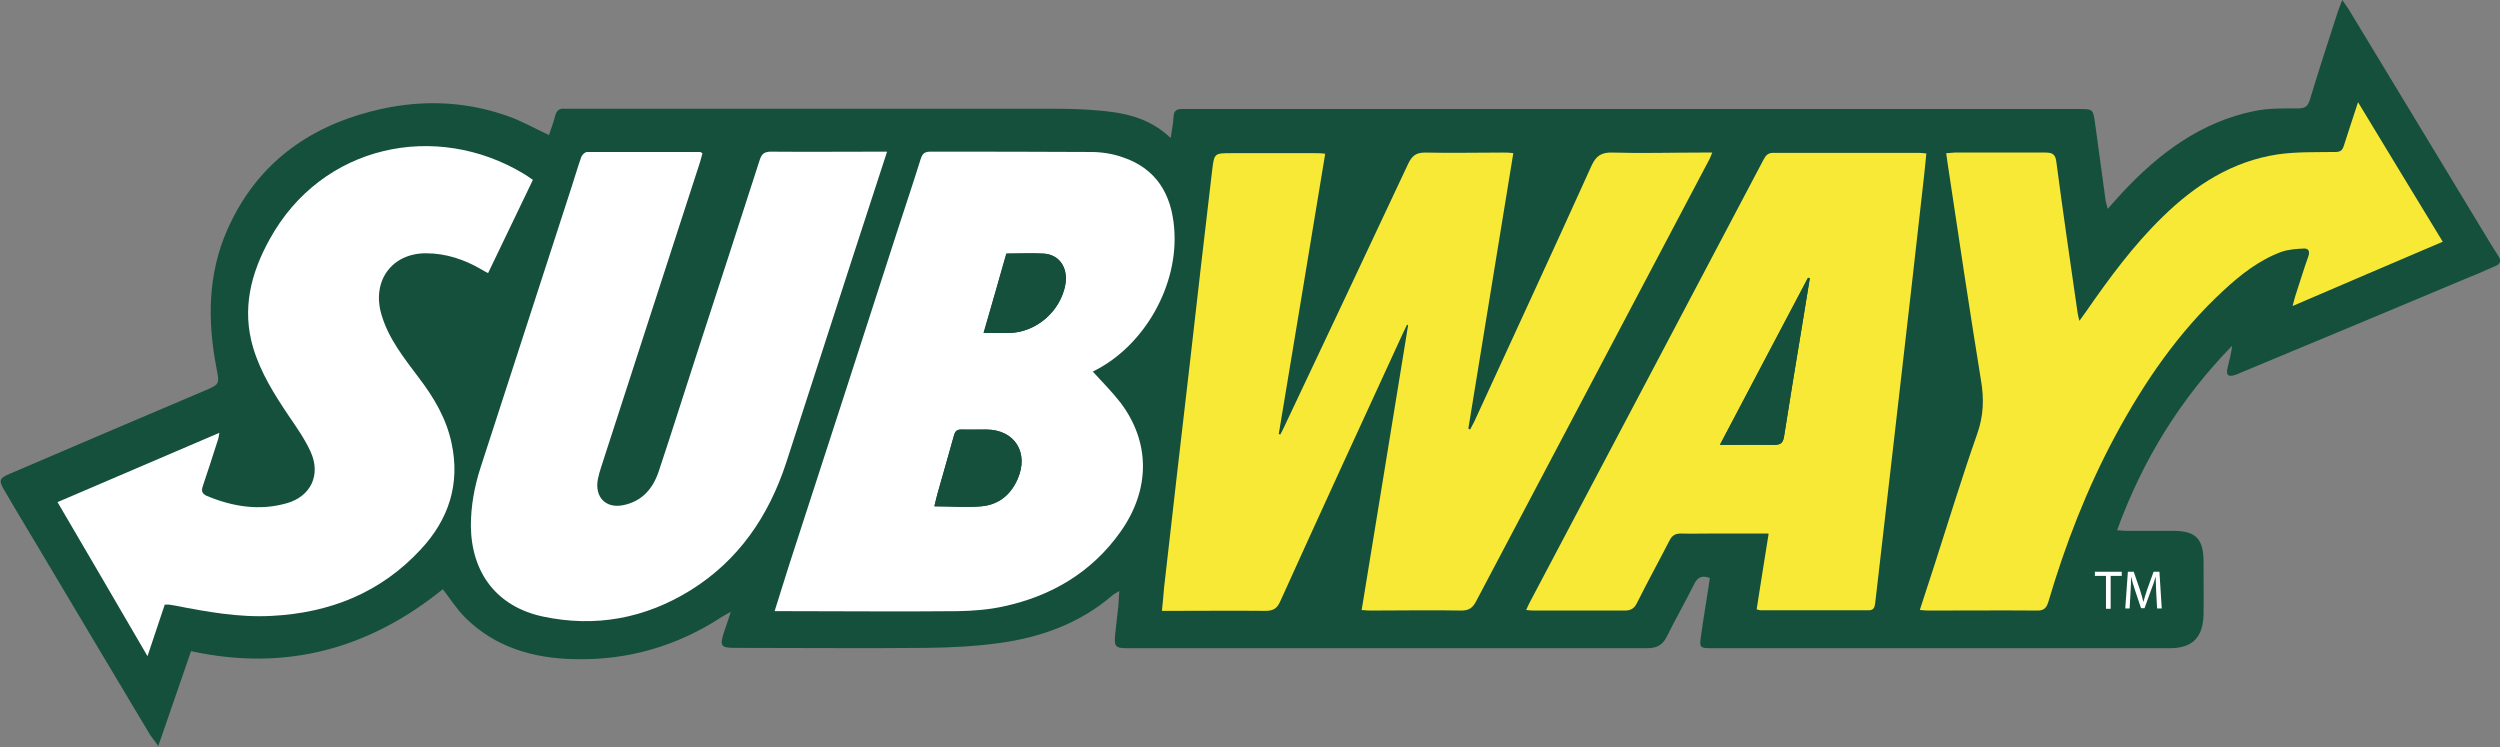 <svg width="87" height="26" viewBox="0 0 87 26" fill="none" xmlns="http://www.w3.org/2000/svg">
<rect x="0" y="0" width="87" height="26" fill="#808080" stroke="none"/>
<g clip-path="url(#clip0_269_1086)">
<path fill-rule="evenodd" clip-rule="evenodd" d="M19.089 4.742C19.171 4.505 19.262 4.268 19.323 4.021C19.374 3.845 19.465 3.763 19.648 3.784C19.709 3.784 19.76 3.784 19.821 3.784C25.412 3.784 31.012 3.784 36.603 3.784C37.101 3.784 37.609 3.794 38.108 3.835C39.053 3.907 39.968 4.062 40.74 4.804C40.781 4.505 40.832 4.268 40.842 4.041C40.852 3.856 40.954 3.794 41.116 3.794C41.198 3.794 41.289 3.794 41.37 3.794H72.403C72.82 3.794 72.84 3.814 72.901 4.237C73.023 5.134 73.145 6.021 73.267 6.918C73.278 7.021 73.308 7.113 73.349 7.268C73.542 7.052 73.704 6.866 73.867 6.691C75.138 5.33 76.591 4.247 78.441 3.866C78.929 3.763 79.437 3.773 79.935 3.773C80.179 3.773 80.301 3.742 80.383 3.474C80.688 2.454 81.023 1.443 81.348 0.433C81.389 0.309 81.44 0.186 81.511 0C81.623 0.165 81.704 0.268 81.775 0.392C83.402 3.072 85.018 5.753 86.644 8.433C86.746 8.598 86.847 8.763 86.949 8.918C87.051 9.072 87.01 9.196 86.837 9.258C86.553 9.381 86.268 9.515 85.973 9.629C83.3 10.753 80.627 11.866 77.953 12.979C77.892 13.01 77.831 13.031 77.77 13.052C77.537 13.124 77.465 13.052 77.516 12.814C77.577 12.557 77.648 12.299 77.679 12.031C75.89 13.866 74.568 15.99 73.674 18.454C73.796 18.454 73.887 18.474 73.979 18.474C74.548 18.474 75.117 18.474 75.686 18.474C76.408 18.485 76.672 18.763 76.683 19.495C76.683 20.124 76.693 20.763 76.683 21.392C76.662 22.186 76.296 22.557 75.514 22.557C70.187 22.557 64.851 22.557 59.525 22.557C59.169 22.557 59.138 22.526 59.189 22.175C59.27 21.577 59.372 20.979 59.464 20.381C59.474 20.299 59.484 20.216 59.504 20.113C59.26 20.031 59.098 20.052 58.965 20.309C58.661 20.928 58.315 21.526 58.01 22.144C57.858 22.454 57.654 22.557 57.319 22.557C52.094 22.557 46.87 22.557 41.645 22.557C40.842 22.557 40.039 22.557 39.236 22.557C38.809 22.557 38.768 22.505 38.809 22.062C38.839 21.732 38.89 21.392 38.921 21.062C38.931 20.918 38.941 20.773 38.951 20.567C38.839 20.639 38.768 20.67 38.707 20.722C37.569 21.701 36.207 22.186 34.753 22.381C33.92 22.495 33.076 22.536 32.232 22.546C30.016 22.567 27.8 22.546 25.584 22.546C25.087 22.546 25.036 22.485 25.198 21.99C25.269 21.784 25.341 21.577 25.432 21.289C25.29 21.371 25.208 21.412 25.127 21.464C23.552 22.495 21.824 22.99 19.963 22.938C18.55 22.907 17.229 22.526 16.182 21.485C15.887 21.186 15.664 20.835 15.41 20.505C12.848 22.577 9.951 23.381 6.648 22.66C6.292 23.701 5.916 24.784 5.509 25.959C5.377 25.773 5.286 25.67 5.214 25.557C3.893 23.351 2.582 21.144 1.26 18.928C0.894 18.309 0.518 17.701 0.163 17.082C-0.051 16.722 -0.041 16.649 0.345 16.485C2.602 15.515 4.859 14.557 7.115 13.598C7.644 13.371 7.644 13.381 7.532 12.804C7.217 11.155 7.227 9.536 7.918 7.979C8.904 5.763 10.642 4.464 12.919 3.876C14.505 3.464 16.091 3.485 17.646 4.031C18.134 4.196 18.591 4.464 19.11 4.701L19.089 4.742Z" fill="#14503C"/>
<path fill-rule="evenodd" clip-rule="evenodd" d="M47.388 21.216C47.937 17.887 48.465 14.598 49.004 11.309C48.994 11.309 48.974 11.309 48.964 11.299C48.923 11.392 48.872 11.485 48.831 11.577C47.398 14.691 45.965 17.804 44.552 20.928C44.44 21.186 44.298 21.258 44.034 21.258C42.966 21.247 41.899 21.258 40.822 21.258H40.435C40.466 20.979 40.486 20.722 40.507 20.474C40.801 17.856 41.106 15.237 41.411 12.608C41.665 10.382 41.919 8.144 42.184 5.918C42.255 5.33 42.265 5.33 42.855 5.33C43.82 5.33 44.786 5.33 45.752 5.33C45.863 5.33 45.975 5.33 46.117 5.351C45.579 8.619 45.04 11.866 44.501 15.103C44.522 15.103 44.532 15.124 44.552 15.124C44.603 15.031 44.654 14.938 44.694 14.845C46.138 11.794 47.571 8.753 49.004 5.701C49.136 5.423 49.279 5.309 49.594 5.309C50.488 5.33 51.393 5.309 52.287 5.309C52.399 5.309 52.511 5.309 52.663 5.33C52.135 8.546 51.617 11.732 51.098 14.918C51.118 14.918 51.139 14.938 51.159 14.948C51.21 14.856 51.251 14.773 51.301 14.68C52.663 11.711 54.036 8.753 55.377 5.784C55.54 5.423 55.723 5.299 56.109 5.309C57.136 5.34 58.173 5.309 59.199 5.309H59.586C59.535 5.433 59.504 5.526 59.453 5.608C56.76 10.722 54.056 15.825 51.362 20.938C51.24 21.165 51.108 21.247 50.854 21.247C49.828 21.227 48.791 21.247 47.764 21.247C47.652 21.247 47.541 21.247 47.368 21.227L47.388 21.216Z" fill="#F8E936"/>
<path fill-rule="evenodd" clip-rule="evenodd" d="M38.036 12.938C38.362 13.299 38.697 13.629 38.992 14.01C40.029 15.381 40.039 17.021 39.002 18.495C37.996 19.918 36.593 20.742 34.926 21.103C34.407 21.216 33.879 21.258 33.35 21.268C31.348 21.289 29.335 21.268 27.333 21.268H26.957C27.14 20.691 27.302 20.155 27.475 19.619C28.726 15.773 29.976 11.918 31.216 8.072C31.49 7.227 31.775 6.381 32.039 5.536C32.1 5.35 32.171 5.278 32.375 5.278C34.235 5.278 36.105 5.278 37.965 5.289C38.341 5.289 38.728 5.35 39.073 5.474C40.242 5.866 40.771 6.763 40.862 7.948C41.025 9.928 39.825 12.031 38.077 12.907C38.047 12.928 38.016 12.938 38.026 12.938H38.036ZM32.517 17.619C33.086 17.619 33.625 17.66 34.153 17.619C34.743 17.567 35.17 17.227 35.414 16.67C35.82 15.752 35.312 14.959 34.326 14.948C34.042 14.948 33.757 14.948 33.472 14.948C33.31 14.948 33.249 15 33.198 15.155C33.015 15.825 32.812 16.495 32.629 17.165C32.588 17.309 32.558 17.454 32.517 17.619ZM35.017 8.825C34.753 9.753 34.499 10.66 34.225 11.588C34.55 11.588 34.814 11.588 35.089 11.588C36.044 11.588 36.908 10.835 37.071 9.887C37.162 9.309 36.857 8.856 36.308 8.825C35.881 8.804 35.465 8.825 35.007 8.825H35.017Z" fill="white"/>
<path fill-rule="evenodd" clip-rule="evenodd" d="M30.87 5.278C30.453 6.567 30.047 7.794 29.651 9.021C28.888 11.381 28.126 13.742 27.363 16.093C26.753 17.959 25.707 19.495 24.04 20.536C22.444 21.526 20.716 21.845 18.886 21.454C17.3 21.113 16.406 19.948 16.386 18.309C16.386 17.608 16.508 16.938 16.721 16.278C17.778 13.021 18.835 9.763 19.892 6.505C20.004 6.165 20.106 5.804 20.228 5.464C20.258 5.381 20.36 5.289 20.431 5.289C21.742 5.289 23.064 5.289 24.375 5.289C24.385 5.289 24.405 5.309 24.446 5.34C24.416 5.433 24.395 5.526 24.365 5.629C23.216 9.155 22.078 12.691 20.929 16.227C20.878 16.371 20.838 16.526 20.807 16.67C20.685 17.299 21.082 17.711 21.702 17.577C22.342 17.443 22.718 17.01 22.921 16.412C23.389 15.01 23.826 13.608 24.284 12.206C25.005 9.99 25.727 7.783 26.438 5.567C26.51 5.34 26.611 5.278 26.835 5.278C28.065 5.289 29.295 5.278 30.525 5.278H30.86H30.87Z" fill="white"/>
<path fill-rule="evenodd" clip-rule="evenodd" d="M61.527 18.567H59.576C59.22 18.567 58.854 18.577 58.498 18.567C58.305 18.567 58.193 18.629 58.102 18.804C57.726 19.536 57.329 20.258 56.963 20.99C56.872 21.175 56.75 21.247 56.547 21.247C55.51 21.247 54.463 21.247 53.426 21.247C53.334 21.247 53.243 21.247 53.111 21.227C53.162 21.113 53.202 21.021 53.243 20.948C55.947 15.825 58.661 10.701 61.365 5.567C61.446 5.412 61.527 5.309 61.73 5.32C63.418 5.32 65.095 5.32 66.782 5.32C66.854 5.32 66.925 5.33 67.037 5.34C67.006 5.619 66.986 5.887 66.955 6.144C66.66 8.794 66.356 11.443 66.051 14.093C65.786 16.392 65.522 18.68 65.258 20.979C65.237 21.124 65.217 21.237 65.034 21.237C63.774 21.237 62.513 21.237 61.263 21.237C61.222 21.237 61.192 21.216 61.131 21.206C61.263 20.34 61.405 19.485 61.548 18.577L61.527 18.567ZM59.86 15.474C60.541 15.474 61.141 15.474 61.741 15.474C61.964 15.474 62.056 15.412 62.086 15.175C62.279 13.948 62.483 12.711 62.686 11.485C62.788 10.887 62.879 10.289 62.981 9.68C62.961 9.68 62.94 9.67 62.92 9.66C61.913 11.567 60.897 13.485 59.86 15.464V15.474Z" fill="#F8E936"/>
<path fill-rule="evenodd" clip-rule="evenodd" d="M18.551 6.247C18.022 7.35 17.514 8.412 16.985 9.505C16.904 9.464 16.833 9.423 16.762 9.381C16.162 9.031 15.521 8.814 14.82 8.814C13.631 8.814 12.93 9.783 13.275 10.948C13.519 11.784 14.058 12.454 14.566 13.134C15.095 13.825 15.532 14.557 15.715 15.423C16.02 16.845 15.613 18.072 14.658 19.103C13.255 20.629 11.476 21.33 9.453 21.433C8.315 21.495 7.186 21.289 6.079 21.072C6.018 21.062 5.946 21.052 5.885 21.041C5.845 21.041 5.794 21.041 5.733 21.041C5.54 21.619 5.347 22.186 5.133 22.835C4.076 21.021 3.049 19.258 2.002 17.474C3.883 16.67 5.733 15.876 7.634 15.062C7.613 15.185 7.603 15.268 7.573 15.34C7.41 15.856 7.237 16.381 7.064 16.897C7.003 17.072 7.014 17.175 7.197 17.258C8.091 17.629 9.016 17.784 9.972 17.515C10.815 17.278 11.181 16.526 10.805 15.711C10.602 15.268 10.317 14.866 10.043 14.464C9.545 13.722 9.077 12.979 8.813 12.113C8.406 10.753 8.732 9.505 9.382 8.33C11.201 5.021 15.176 4.206 18.235 6.052C18.327 6.113 18.429 6.175 18.541 6.258L18.551 6.247Z" fill="white"/>
<path fill-rule="evenodd" clip-rule="evenodd" d="M66.813 21.216C66.986 20.691 67.138 20.216 67.29 19.753C67.789 18.206 68.266 16.639 68.805 15.103C69.029 14.474 69.049 13.876 68.937 13.227C68.541 10.784 68.175 8.34 67.809 5.897C67.778 5.722 67.758 5.536 67.728 5.33C67.85 5.33 67.941 5.309 68.032 5.309C69.079 5.309 70.137 5.309 71.184 5.309C71.427 5.309 71.529 5.371 71.56 5.629C71.793 7.392 72.048 9.144 72.302 10.897C72.312 10.969 72.332 11.041 72.363 11.165C72.454 11.031 72.525 10.948 72.586 10.856C73.4 9.68 74.243 8.536 75.26 7.546C76.398 6.433 77.689 5.608 79.275 5.371C79.925 5.278 80.596 5.299 81.257 5.289C81.43 5.289 81.511 5.247 81.562 5.082C81.714 4.598 81.877 4.124 82.06 3.557C83.056 5.196 84.011 6.784 85.008 8.412C83.269 9.155 81.552 9.887 79.783 10.649C79.824 10.495 79.844 10.402 79.874 10.309C80.027 9.845 80.169 9.371 80.332 8.918C80.393 8.742 80.332 8.639 80.169 8.649C79.915 8.66 79.641 8.68 79.397 8.763C78.614 9.052 77.974 9.557 77.374 10.113C75.808 11.557 74.619 13.299 73.613 15.165C72.627 17 71.875 18.938 71.285 20.938C71.214 21.175 71.112 21.258 70.868 21.247C69.638 21.237 68.409 21.247 67.179 21.247C67.077 21.247 66.975 21.247 66.813 21.227V21.216Z" fill="#F8E936"/>
<path fill-rule="evenodd" clip-rule="evenodd" d="M32.517 17.619C32.558 17.454 32.588 17.309 32.629 17.165C32.822 16.495 33.015 15.825 33.198 15.155C33.239 14.99 33.31 14.938 33.473 14.948C33.757 14.959 34.042 14.948 34.326 14.948C35.312 14.948 35.81 15.753 35.414 16.67C35.17 17.227 34.743 17.567 34.154 17.619C33.625 17.67 33.076 17.619 32.517 17.619Z" fill="#14503C"/>
<path fill-rule="evenodd" clip-rule="evenodd" d="M35.017 8.825C35.465 8.825 35.892 8.804 36.319 8.825C36.867 8.856 37.172 9.309 37.081 9.887C36.918 10.835 36.054 11.577 35.099 11.588C34.824 11.588 34.55 11.588 34.235 11.588C34.499 10.66 34.763 9.753 35.028 8.825H35.017Z" fill="#14503C"/>
<path fill-rule="evenodd" clip-rule="evenodd" d="M59.86 15.474C60.907 13.495 61.913 11.588 62.92 9.67C62.94 9.67 62.96 9.68 62.981 9.691C62.879 10.289 62.788 10.887 62.686 11.495C62.483 12.722 62.279 13.948 62.086 15.186C62.045 15.423 61.964 15.485 61.741 15.485C61.141 15.474 60.531 15.485 59.86 15.485V15.474Z" fill="#14503C"/>
<path d="M73.288 20.041H72.902V19.897H73.837V20.041H73.451V21.186H73.288V20.041Z" fill="white"/>
<path d="M75.036 20.619C75.036 20.443 75.016 20.227 75.016 20.062C74.975 20.216 74.924 20.371 74.853 20.546L74.63 21.165H74.508L74.304 20.557C74.243 20.371 74.192 20.206 74.162 20.062C74.162 20.227 74.152 20.433 74.142 20.629L74.111 21.175H73.959L74.05 19.897H74.254L74.467 20.515C74.518 20.67 74.558 20.814 74.589 20.948C74.619 20.825 74.67 20.68 74.721 20.515L74.945 19.897H75.148L75.229 21.175H75.067L75.036 20.608V20.619Z" fill="white"/>
</g>
<defs>
<clipPath id="clip0_269_1086">
<rect width="87" height="26" fill="white"/>
</clipPath>
</defs>
</svg>
